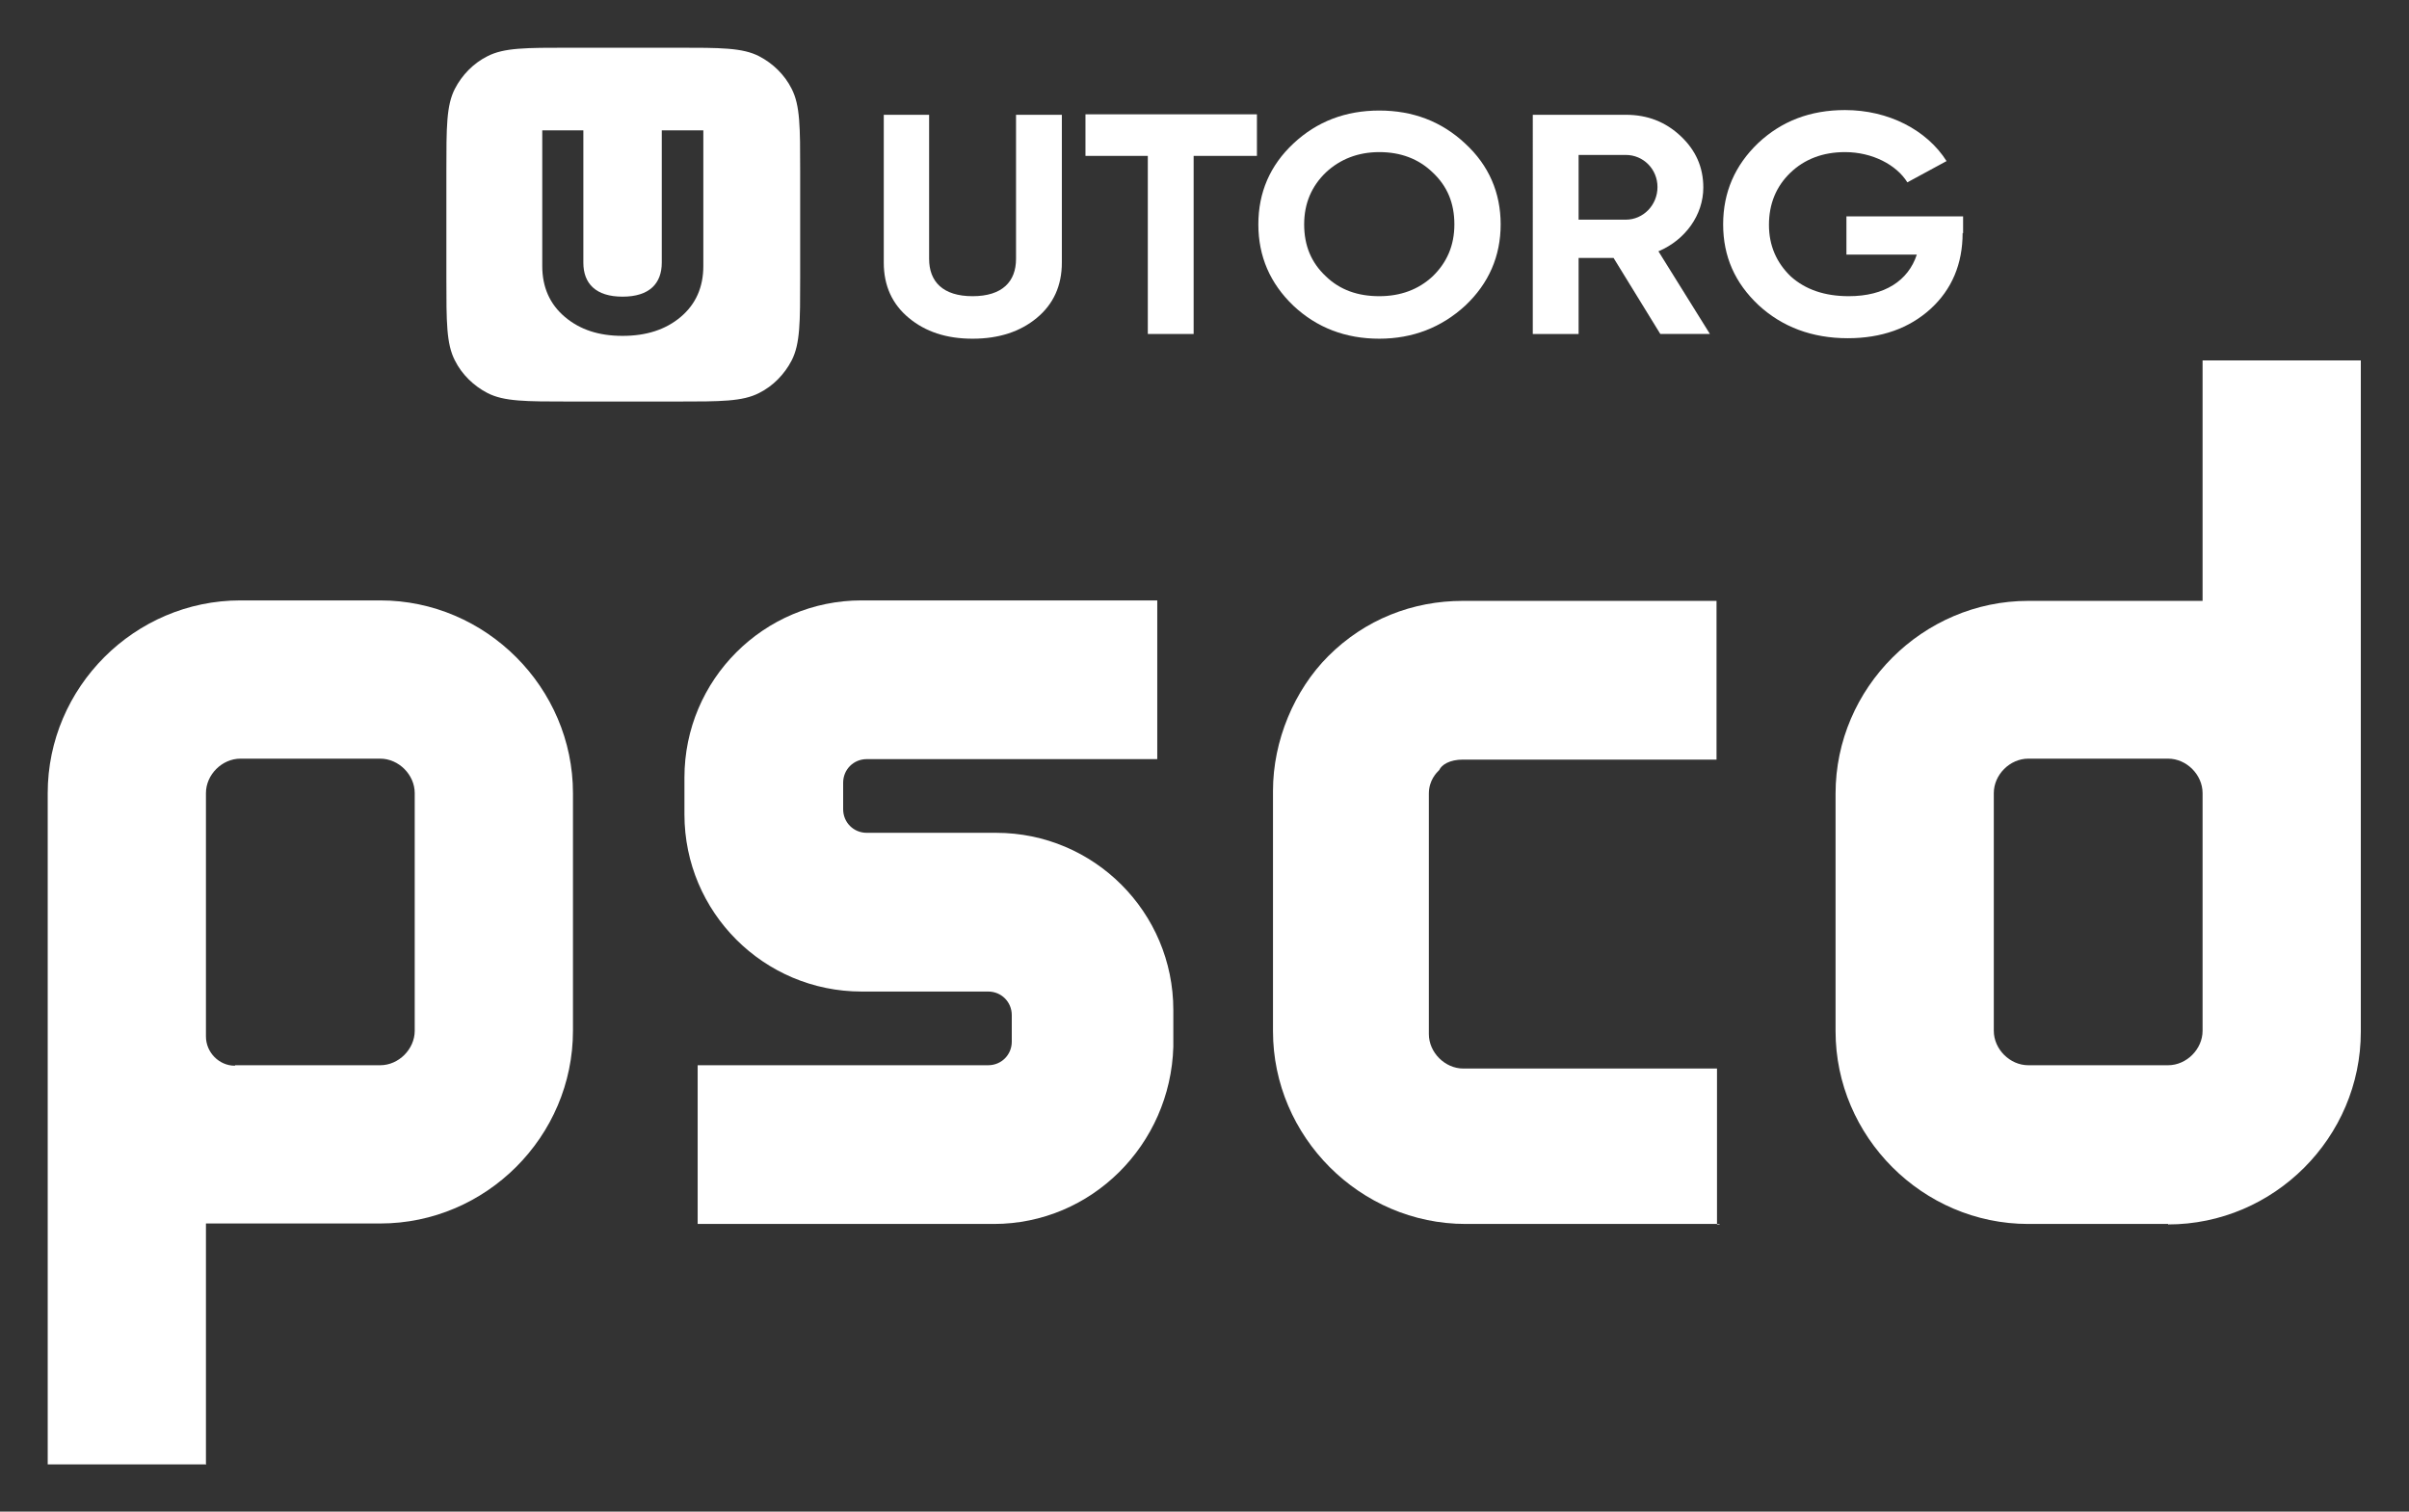 <?xml version="1.0" encoding="UTF-8"?>
<svg id="Layer_1" data-name="Layer 1" xmlns="http://www.w3.org/2000/svg" viewBox="0 0 51 32">
  <rect x="0" y="0" width="51" height="32" fill="#333333" stroke="none"/>
  <defs>
    <style>
      .cls-1, .cls-2 {
        fill: #fff;
        stroke-width: 0px;
      }

      .cls-2 {
        fill-rule: evenodd;
      }
    </style>
  </defs>
  <path class="cls-1" d="m16.76,1.88c-.15-.3-.4-.54-.69-.69-.35-.18-.81-.18-1.74-.18h-2.27c-.93,0-1.39,0-1.74.18-.3.15-.54.4-.69.69-.18.35-.18.81-.18,1.74v2.27c0,.93,0,1.39.18,1.74.15.3.4.54.69.69.35.18.81.18,1.74.18h2.27c.93,0,1.39,0,1.74-.18.3-.15.54-.4.69-.69.18-.35.18-.81.18-1.74v-2.27c0-.93,0-1.39-.18-1.74Zm-1.87,3.75c0,.45-.16.81-.48,1.08-.32.27-.73.4-1.23.4s-.9-.13-1.22-.4c-.32-.27-.48-.63-.48-1.08v-2.87h.87v2.8c0,.44.26.72.83.72s.83-.28.83-.72v-2.8h.88v2.87Z"/>
  <g>
    <path class="cls-1" d="m41.56,4.94v-.36h-2.47v.81h1.49c-.18.55-.68.88-1.44.88-.51,0-.92-.14-1.23-.42-.3-.29-.46-.65-.46-1.09s.15-.81.45-1.1c.3-.29.69-.44,1.16-.44.58,0,1.09.27,1.32.64l.83-.45c-.42-.66-1.23-1.08-2.15-1.08-.73,0-1.34.23-1.84.7-.49.47-.74,1.04-.74,1.72s.25,1.24.75,1.71c.5.46,1.13.7,1.89.7.71,0,1.3-.21,1.75-.62.45-.41.68-.95.68-1.61Z"/>
    <path class="cls-2" d="m35.15,7.07l-.99-1.61h-.74v1.61h-.97V2.43h1.97c.46,0,.84.15,1.16.45.32.3.48.66.48,1.09,0,.58-.38,1.11-.95,1.35l1.09,1.75h-1.05Zm-1.73-3.79v1.37h1c.37,0,.67-.31.67-.69s-.3-.68-.67-.68h-1Z"/>
    <path class="cls-2" d="m29.2,7.17c-.71,0-1.32-.23-1.82-.7-.49-.47-.74-1.04-.74-1.72s.25-1.25.74-1.71c.5-.47,1.11-.7,1.82-.7s1.32.23,1.82.7c.5.46.75,1.04.75,1.71s-.25,1.25-.75,1.72c-.5.46-1.11.7-1.82.7Zm0-.9c.45,0,.83-.14,1.13-.42.3-.29.46-.65.46-1.1s-.15-.81-.46-1.1c-.3-.29-.68-.43-1.13-.43s-.83.15-1.13.43c-.3.29-.46.65-.46,1.1s.15.81.46,1.1c.3.29.68.42,1.13.42Z"/>
    <path class="cls-1" d="m26.61,3.3v-.88h-3.63v.88h1.32v3.77h.97v-3.77h1.33Z"/>
    <path class="cls-2" d="m19.24,6.73c-.35-.29-.53-.68-.53-1.17v-3.13h.96v3.05c0,.48.29.79.92.79s.92-.31.92-.79v-3.05h.97v3.13c0,.49-.18.88-.53,1.17-.35.29-.8.44-1.36.44s-1-.15-1.35-.44Z"/>
  </g>
  <g>
    <path class="cls-1" d="m4.37,31H1.01v-14.21c0-2.24,1.84-4.08,4.08-4.08h2.96c2.24,0,4.08,1.85,4.08,4.08v5.03c0,2.24-1.84,4.08-4.08,4.08h-3.69v5.09Zm.61-8.45h3.07c.39,0,.73-.34.73-.73v-5.03c0-.39-.34-.73-.73-.73h-2.96c-.39,0-.73.34-.73.73v5.15c0,.34.28.62.61.62Z"/>
    <path class="cls-1" d="m45.9,25.91h-2.96c-2.24,0-4.08-1.85-4.08-4.08v-5.03c0-2.24,1.85-4.08,4.08-4.08h3.69v-5.09h3.35v14.21c0,2.24-1.84,4.08-4.08,4.08Zm-2.96-9.85c-.39,0-.73.34-.73.73v5.03c0,.39.34.73.73.73h2.96c.39,0,.73-.34.73-.73v-5.03c0-.39-.34-.73-.73-.73h-2.96Z"/>
    <path class="cls-1" d="m21.03,25.91h-6.26v-3.36h6.15c.28,0,.5-.22.5-.5v-.56c0-.28-.22-.5-.5-.5h-2.68c-2.07,0-3.75-1.68-3.75-3.75v-.78c0-2.07,1.68-3.75,3.75-3.75h6.26v3.36h-6.15c-.28,0-.5.22-.5.5v.56c0,.28.22.5.5.5h2.74c2.07,0,3.75,1.68,3.75,3.75v.78c-.06,2.07-1.73,3.75-3.8,3.75Z"/>
    <path class="cls-1" d="m36.4,25.91h-5.37c-2.24,0-4.08-1.85-4.08-4.08v-5.09c0-1.06.45-2.13,1.17-2.85.78-.78,1.79-1.17,2.85-1.17h5.37v3.36h-5.37c-.28,0-.45.11-.5.22-.06.06-.22.22-.22.5v5.09c0,.39.34.73.73.73h5.37v3.3h.06Z"/>
  </g>
</svg>